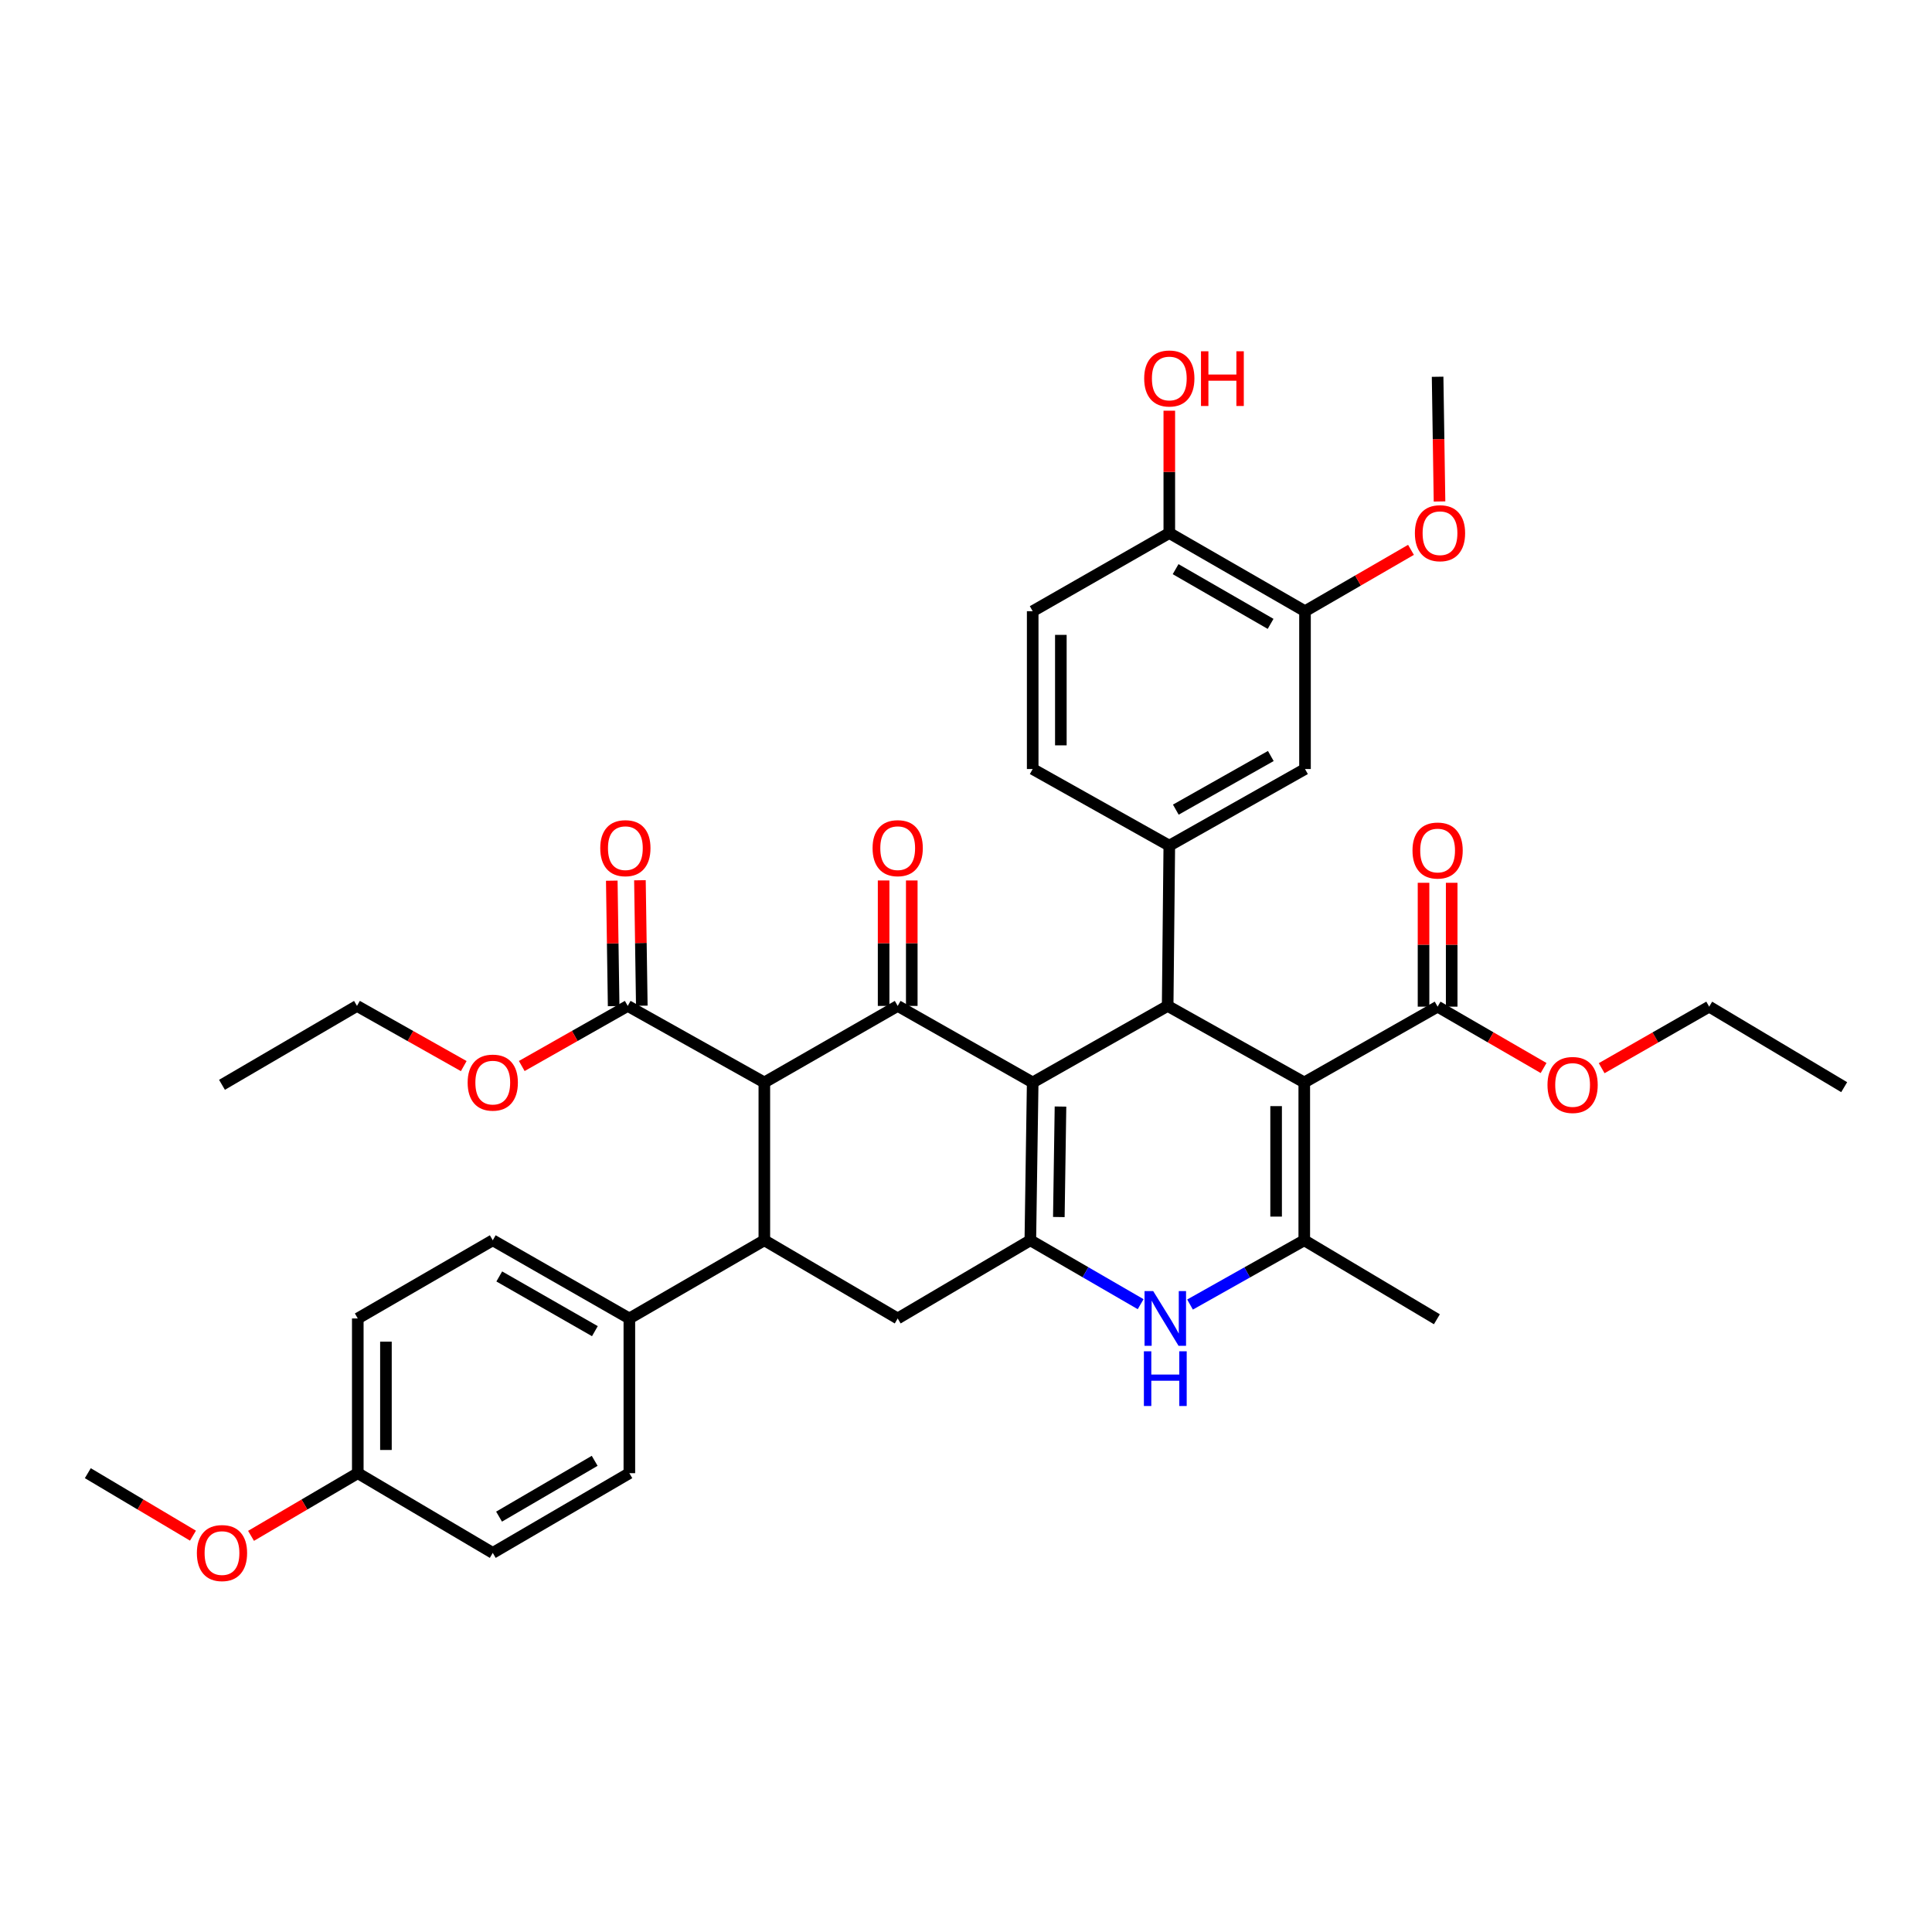 <?xml version='1.0' encoding='iso-8859-1'?>
<svg version='1.1' baseProfile='full'
              xmlns='http://www.w3.org/2000/svg'
                      xmlns:rdkit='http://www.rdkit.org/xml'
                      xmlns:xlink='http://www.w3.org/1999/xlink'
                  xml:space='preserve'
width='1000px' height='1000px' viewBox='0 0 1000 1000'>
<!-- END OF HEADER -->
<rect style='opacity:1.0;fill:#FFFFFF;stroke:none' width='1000' height='1000' x='0' y='0'> </rect>
<path class='bond-1' d='M 534.52,560.275 L 533.298,641.97' style='fill:none;fill-rule:evenodd;stroke:#000000;stroke-width:6px;stroke-linecap:butt;stroke-linejoin:miter;stroke-opacity:1' />
<path class='bond-1' d='M 548.908,572.748 L 548.052,629.934' style='fill:none;fill-rule:evenodd;stroke:#000000;stroke-width:6px;stroke-linecap:butt;stroke-linejoin:miter;stroke-opacity:1' />
<path class='bond-2' d='M 534.52,560.275 L 464.646,520.663' style='fill:none;fill-rule:evenodd;stroke:#000000;stroke-width:6px;stroke-linecap:butt;stroke-linejoin:miter;stroke-opacity:1' />
<path class='bond-3' d='M 534.52,560.275 L 604.379,520.663' style='fill:none;fill-rule:evenodd;stroke:#000000;stroke-width:6px;stroke-linecap:butt;stroke-linejoin:miter;stroke-opacity:1' />
<path class='bond-0' d='M 675.087,560.275 L 604.379,520.663' style='fill:none;fill-rule:evenodd;stroke:#000000;stroke-width:6px;stroke-linecap:butt;stroke-linejoin:miter;stroke-opacity:1' />
<path class='bond-5' d='M 675.087,560.275 L 675.087,641.97' style='fill:none;fill-rule:evenodd;stroke:#000000;stroke-width:6px;stroke-linecap:butt;stroke-linejoin:miter;stroke-opacity:1' />
<path class='bond-5' d='M 660.515,572.53 L 660.515,629.716' style='fill:none;fill-rule:evenodd;stroke:#000000;stroke-width:6px;stroke-linecap:butt;stroke-linejoin:miter;stroke-opacity:1' />
<path class='bond-10' d='M 675.087,560.275 L 744.104,521.043' style='fill:none;fill-rule:evenodd;stroke:#000000;stroke-width:6px;stroke-linecap:butt;stroke-linejoin:miter;stroke-opacity:1' />
<path class='bond-6' d='M 533.298,641.97 L 561.848,658.506' style='fill:none;fill-rule:evenodd;stroke:#000000;stroke-width:6px;stroke-linecap:butt;stroke-linejoin:miter;stroke-opacity:1' />
<path class='bond-6' d='M 561.848,658.506 L 590.398,675.043' style='fill:none;fill-rule:evenodd;stroke:#0000FF;stroke-width:6px;stroke-linecap:butt;stroke-linejoin:miter;stroke-opacity:1' />
<path class='bond-9' d='M 533.298,641.97 L 464.646,682.433' style='fill:none;fill-rule:evenodd;stroke:#000000;stroke-width:6px;stroke-linecap:butt;stroke-linejoin:miter;stroke-opacity:1' />
<path class='bond-4' d='M 464.646,520.663 L 395.621,560.275' style='fill:none;fill-rule:evenodd;stroke:#000000;stroke-width:6px;stroke-linecap:butt;stroke-linejoin:miter;stroke-opacity:1' />
<path class='bond-15' d='M 471.932,520.663 L 471.932,488.197' style='fill:none;fill-rule:evenodd;stroke:#000000;stroke-width:6px;stroke-linecap:butt;stroke-linejoin:miter;stroke-opacity:1' />
<path class='bond-15' d='M 471.932,488.197 L 471.932,455.731' style='fill:none;fill-rule:evenodd;stroke:#FF0000;stroke-width:6px;stroke-linecap:butt;stroke-linejoin:miter;stroke-opacity:1' />
<path class='bond-15' d='M 457.36,520.663 L 457.36,488.197' style='fill:none;fill-rule:evenodd;stroke:#000000;stroke-width:6px;stroke-linecap:butt;stroke-linejoin:miter;stroke-opacity:1' />
<path class='bond-15' d='M 457.36,488.197 L 457.36,455.731' style='fill:none;fill-rule:evenodd;stroke:#FF0000;stroke-width:6px;stroke-linecap:butt;stroke-linejoin:miter;stroke-opacity:1' />
<path class='bond-8' d='M 604.379,520.663 L 605.229,437.705' style='fill:none;fill-rule:evenodd;stroke:#000000;stroke-width:6px;stroke-linecap:butt;stroke-linejoin:miter;stroke-opacity:1' />
<path class='bond-7' d='M 395.621,560.275 L 395.621,641.97' style='fill:none;fill-rule:evenodd;stroke:#000000;stroke-width:6px;stroke-linecap:butt;stroke-linejoin:miter;stroke-opacity:1' />
<path class='bond-11' d='M 395.621,560.275 L 324.913,520.663' style='fill:none;fill-rule:evenodd;stroke:#000000;stroke-width:6px;stroke-linecap:butt;stroke-linejoin:miter;stroke-opacity:1' />
<path class='bond-25' d='M 675.087,641.97 L 743.731,682.846' style='fill:none;fill-rule:evenodd;stroke:#000000;stroke-width:6px;stroke-linecap:butt;stroke-linejoin:miter;stroke-opacity:1' />
<path class='bond-39' d='M 675.087,641.97 L 645.523,658.6' style='fill:none;fill-rule:evenodd;stroke:#000000;stroke-width:6px;stroke-linecap:butt;stroke-linejoin:miter;stroke-opacity:1' />
<path class='bond-39' d='M 645.523,658.6 L 615.96,675.231' style='fill:none;fill-rule:evenodd;stroke:#0000FF;stroke-width:6px;stroke-linecap:butt;stroke-linejoin:miter;stroke-opacity:1' />
<path class='bond-13' d='M 395.621,641.97 L 325.755,682.433' style='fill:none;fill-rule:evenodd;stroke:#000000;stroke-width:6px;stroke-linecap:butt;stroke-linejoin:miter;stroke-opacity:1' />
<path class='bond-38' d='M 395.621,641.97 L 464.646,682.433' style='fill:none;fill-rule:evenodd;stroke:#000000;stroke-width:6px;stroke-linecap:butt;stroke-linejoin:miter;stroke-opacity:1' />
<path class='bond-12' d='M 605.229,437.705 L 675.468,398.044' style='fill:none;fill-rule:evenodd;stroke:#000000;stroke-width:6px;stroke-linecap:butt;stroke-linejoin:miter;stroke-opacity:1' />
<path class='bond-12' d='M 608.6,419.067 L 657.767,391.304' style='fill:none;fill-rule:evenodd;stroke:#000000;stroke-width:6px;stroke-linecap:butt;stroke-linejoin:miter;stroke-opacity:1' />
<path class='bond-16' d='M 605.229,437.705 L 534.52,398.044' style='fill:none;fill-rule:evenodd;stroke:#000000;stroke-width:6px;stroke-linecap:butt;stroke-linejoin:miter;stroke-opacity:1' />
<path class='bond-18' d='M 751.39,521.043 L 751.39,488.988' style='fill:none;fill-rule:evenodd;stroke:#000000;stroke-width:6px;stroke-linecap:butt;stroke-linejoin:miter;stroke-opacity:1' />
<path class='bond-18' d='M 751.39,488.988 L 751.39,456.933' style='fill:none;fill-rule:evenodd;stroke:#FF0000;stroke-width:6px;stroke-linecap:butt;stroke-linejoin:miter;stroke-opacity:1' />
<path class='bond-18' d='M 736.818,521.043 L 736.818,488.988' style='fill:none;fill-rule:evenodd;stroke:#000000;stroke-width:6px;stroke-linecap:butt;stroke-linejoin:miter;stroke-opacity:1' />
<path class='bond-18' d='M 736.818,488.988 L 736.818,456.933' style='fill:none;fill-rule:evenodd;stroke:#FF0000;stroke-width:6px;stroke-linecap:butt;stroke-linejoin:miter;stroke-opacity:1' />
<path class='bond-23' d='M 744.104,521.043 L 771.532,536.923' style='fill:none;fill-rule:evenodd;stroke:#000000;stroke-width:6px;stroke-linecap:butt;stroke-linejoin:miter;stroke-opacity:1' />
<path class='bond-23' d='M 771.532,536.923 L 798.96,552.803' style='fill:none;fill-rule:evenodd;stroke:#FF0000;stroke-width:6px;stroke-linecap:butt;stroke-linejoin:miter;stroke-opacity:1' />
<path class='bond-19' d='M 332.198,520.554 L 331.712,488.088' style='fill:none;fill-rule:evenodd;stroke:#000000;stroke-width:6px;stroke-linecap:butt;stroke-linejoin:miter;stroke-opacity:1' />
<path class='bond-19' d='M 331.712,488.088 L 331.227,455.622' style='fill:none;fill-rule:evenodd;stroke:#FF0000;stroke-width:6px;stroke-linecap:butt;stroke-linejoin:miter;stroke-opacity:1' />
<path class='bond-19' d='M 317.627,520.772 L 317.142,488.306' style='fill:none;fill-rule:evenodd;stroke:#000000;stroke-width:6px;stroke-linecap:butt;stroke-linejoin:miter;stroke-opacity:1' />
<path class='bond-19' d='M 317.142,488.306 L 316.656,455.84' style='fill:none;fill-rule:evenodd;stroke:#FF0000;stroke-width:6px;stroke-linecap:butt;stroke-linejoin:miter;stroke-opacity:1' />
<path class='bond-24' d='M 324.913,520.663 L 297.487,536.214' style='fill:none;fill-rule:evenodd;stroke:#000000;stroke-width:6px;stroke-linecap:butt;stroke-linejoin:miter;stroke-opacity:1' />
<path class='bond-24' d='M 297.487,536.214 L 270.062,551.765' style='fill:none;fill-rule:evenodd;stroke:#FF0000;stroke-width:6px;stroke-linecap:butt;stroke-linejoin:miter;stroke-opacity:1' />
<path class='bond-14' d='M 675.468,398.044 L 675.468,316.358' style='fill:none;fill-rule:evenodd;stroke:#000000;stroke-width:6px;stroke-linecap:butt;stroke-linejoin:miter;stroke-opacity:1' />
<path class='bond-21' d='M 325.755,682.433 L 255.054,641.97' style='fill:none;fill-rule:evenodd;stroke:#000000;stroke-width:6px;stroke-linecap:butt;stroke-linejoin:miter;stroke-opacity:1' />
<path class='bond-21' d='M 307.911,689.011 L 258.421,660.687' style='fill:none;fill-rule:evenodd;stroke:#000000;stroke-width:6px;stroke-linecap:butt;stroke-linejoin:miter;stroke-opacity:1' />
<path class='bond-22' d='M 325.755,682.433 L 325.755,762.516' style='fill:none;fill-rule:evenodd;stroke:#000000;stroke-width:6px;stroke-linecap:butt;stroke-linejoin:miter;stroke-opacity:1' />
<path class='bond-27' d='M 675.468,316.358 L 702.896,300.478' style='fill:none;fill-rule:evenodd;stroke:#000000;stroke-width:6px;stroke-linecap:butt;stroke-linejoin:miter;stroke-opacity:1' />
<path class='bond-27' d='M 702.896,300.478 L 730.324,284.598' style='fill:none;fill-rule:evenodd;stroke:#FF0000;stroke-width:6px;stroke-linecap:butt;stroke-linejoin:miter;stroke-opacity:1' />
<path class='bond-40' d='M 675.468,316.358 L 605.229,275.903' style='fill:none;fill-rule:evenodd;stroke:#000000;stroke-width:6px;stroke-linecap:butt;stroke-linejoin:miter;stroke-opacity:1' />
<path class='bond-40' d='M 657.659,322.917 L 608.492,294.599' style='fill:none;fill-rule:evenodd;stroke:#000000;stroke-width:6px;stroke-linecap:butt;stroke-linejoin:miter;stroke-opacity:1' />
<path class='bond-20' d='M 534.52,398.044 L 534.52,316.358' style='fill:none;fill-rule:evenodd;stroke:#000000;stroke-width:6px;stroke-linecap:butt;stroke-linejoin:miter;stroke-opacity:1' />
<path class='bond-20' d='M 549.093,385.791 L 549.093,328.611' style='fill:none;fill-rule:evenodd;stroke:#000000;stroke-width:6px;stroke-linecap:butt;stroke-linejoin:miter;stroke-opacity:1' />
<path class='bond-17' d='M 605.229,275.903 L 534.52,316.358' style='fill:none;fill-rule:evenodd;stroke:#000000;stroke-width:6px;stroke-linecap:butt;stroke-linejoin:miter;stroke-opacity:1' />
<path class='bond-30' d='M 605.229,275.903 L 605.229,244.243' style='fill:none;fill-rule:evenodd;stroke:#000000;stroke-width:6px;stroke-linecap:butt;stroke-linejoin:miter;stroke-opacity:1' />
<path class='bond-30' d='M 605.229,244.243 L 605.229,212.582' style='fill:none;fill-rule:evenodd;stroke:#FF0000;stroke-width:6px;stroke-linecap:butt;stroke-linejoin:miter;stroke-opacity:1' />
<path class='bond-29' d='M 255.054,641.97 L 185.188,682.433' style='fill:none;fill-rule:evenodd;stroke:#000000;stroke-width:6px;stroke-linecap:butt;stroke-linejoin:miter;stroke-opacity:1' />
<path class='bond-28' d='M 325.755,762.516 L 255.054,803.78' style='fill:none;fill-rule:evenodd;stroke:#000000;stroke-width:6px;stroke-linecap:butt;stroke-linejoin:miter;stroke-opacity:1' />
<path class='bond-28' d='M 307.804,756.12 L 258.314,785.005' style='fill:none;fill-rule:evenodd;stroke:#000000;stroke-width:6px;stroke-linecap:butt;stroke-linejoin:miter;stroke-opacity:1' />
<path class='bond-32' d='M 829.015,552.893 L 856.843,536.968' style='fill:none;fill-rule:evenodd;stroke:#FF0000;stroke-width:6px;stroke-linecap:butt;stroke-linejoin:miter;stroke-opacity:1' />
<path class='bond-32' d='M 856.843,536.968 L 884.671,521.043' style='fill:none;fill-rule:evenodd;stroke:#000000;stroke-width:6px;stroke-linecap:butt;stroke-linejoin:miter;stroke-opacity:1' />
<path class='bond-33' d='M 240.037,551.811 L 212.406,536.237' style='fill:none;fill-rule:evenodd;stroke:#FF0000;stroke-width:6px;stroke-linecap:butt;stroke-linejoin:miter;stroke-opacity:1' />
<path class='bond-33' d='M 212.406,536.237 L 184.775,520.663' style='fill:none;fill-rule:evenodd;stroke:#000000;stroke-width:6px;stroke-linecap:butt;stroke-linejoin:miter;stroke-opacity:1' />
<path class='bond-26' d='M 185.188,762.516 L 255.054,803.78' style='fill:none;fill-rule:evenodd;stroke:#000000;stroke-width:6px;stroke-linecap:butt;stroke-linejoin:miter;stroke-opacity:1' />
<path class='bond-31' d='M 185.188,762.516 L 157.563,778.734' style='fill:none;fill-rule:evenodd;stroke:#000000;stroke-width:6px;stroke-linecap:butt;stroke-linejoin:miter;stroke-opacity:1' />
<path class='bond-31' d='M 157.563,778.734 L 129.938,794.952' style='fill:none;fill-rule:evenodd;stroke:#FF0000;stroke-width:6px;stroke-linecap:butt;stroke-linejoin:miter;stroke-opacity:1' />
<path class='bond-41' d='M 185.188,762.516 L 185.188,682.433' style='fill:none;fill-rule:evenodd;stroke:#000000;stroke-width:6px;stroke-linecap:butt;stroke-linejoin:miter;stroke-opacity:1' />
<path class='bond-41' d='M 199.76,750.504 L 199.76,694.445' style='fill:none;fill-rule:evenodd;stroke:#000000;stroke-width:6px;stroke-linecap:butt;stroke-linejoin:miter;stroke-opacity:1' />
<path class='bond-34' d='M 745.092,259.561 L 744.598,227.285' style='fill:none;fill-rule:evenodd;stroke:#FF0000;stroke-width:6px;stroke-linecap:butt;stroke-linejoin:miter;stroke-opacity:1' />
<path class='bond-34' d='M 744.598,227.285 L 744.104,195.01' style='fill:none;fill-rule:evenodd;stroke:#000000;stroke-width:6px;stroke-linecap:butt;stroke-linejoin:miter;stroke-opacity:1' />
<path class='bond-35' d='M 99.881,794.856 L 72.668,778.686' style='fill:none;fill-rule:evenodd;stroke:#FF0000;stroke-width:6px;stroke-linecap:butt;stroke-linejoin:miter;stroke-opacity:1' />
<path class='bond-35' d='M 72.668,778.686 L 45.455,762.516' style='fill:none;fill-rule:evenodd;stroke:#000000;stroke-width:6px;stroke-linecap:butt;stroke-linejoin:miter;stroke-opacity:1' />
<path class='bond-37' d='M 884.671,521.043 L 954.545,562.72' style='fill:none;fill-rule:evenodd;stroke:#000000;stroke-width:6px;stroke-linecap:butt;stroke-linejoin:miter;stroke-opacity:1' />
<path class='bond-36' d='M 184.775,520.663 L 114.9,561.498' style='fill:none;fill-rule:evenodd;stroke:#000000;stroke-width:6px;stroke-linecap:butt;stroke-linejoin:miter;stroke-opacity:1' />
<path  class='atom-7' d='M 596.896 668.273
L 606.176 683.273
Q 607.096 684.753, 608.576 687.433
Q 610.056 690.113, 610.136 690.273
L 610.136 668.273
L 613.896 668.273
L 613.896 696.593
L 610.016 696.593
L 600.056 680.193
Q 598.896 678.273, 597.656 676.073
Q 596.456 673.873, 596.096 673.193
L 596.096 696.593
L 592.416 696.593
L 592.416 668.273
L 596.896 668.273
' fill='#0000FF'/>
<path  class='atom-7' d='M 592.076 699.425
L 595.916 699.425
L 595.916 711.465
L 610.396 711.465
L 610.396 699.425
L 614.236 699.425
L 614.236 727.745
L 610.396 727.745
L 610.396 714.665
L 595.916 714.665
L 595.916 727.745
L 592.076 727.745
L 592.076 699.425
' fill='#0000FF'/>
<path  class='atom-16' d='M 451.646 439.008
Q 451.646 432.208, 455.006 428.408
Q 458.366 424.608, 464.646 424.608
Q 470.926 424.608, 474.286 428.408
Q 477.646 432.208, 477.646 439.008
Q 477.646 445.888, 474.246 449.808
Q 470.846 453.688, 464.646 453.688
Q 458.406 453.688, 455.006 449.808
Q 451.646 445.928, 451.646 439.008
M 464.646 450.488
Q 468.966 450.488, 471.286 447.608
Q 473.646 444.688, 473.646 439.008
Q 473.646 433.448, 471.286 430.648
Q 468.966 427.808, 464.646 427.808
Q 460.326 427.808, 457.966 430.608
Q 455.646 433.408, 455.646 439.008
Q 455.646 444.728, 457.966 447.608
Q 460.326 450.488, 464.646 450.488
' fill='#FF0000'/>
<path  class='atom-19' d='M 731.104 440.23
Q 731.104 433.43, 734.464 429.63
Q 737.824 425.83, 744.104 425.83
Q 750.384 425.83, 753.744 429.63
Q 757.104 433.43, 757.104 440.23
Q 757.104 447.11, 753.704 451.03
Q 750.304 454.91, 744.104 454.91
Q 737.864 454.91, 734.464 451.03
Q 731.104 447.15, 731.104 440.23
M 744.104 451.71
Q 748.424 451.71, 750.744 448.83
Q 753.104 445.91, 753.104 440.23
Q 753.104 434.67, 750.744 431.87
Q 748.424 429.03, 744.104 429.03
Q 739.784 429.03, 737.424 431.83
Q 735.104 434.63, 735.104 440.23
Q 735.104 445.95, 737.424 448.83
Q 739.784 451.71, 744.104 451.71
' fill='#FF0000'/>
<path  class='atom-20' d='M 310.69 439.008
Q 310.69 432.208, 314.05 428.408
Q 317.41 424.608, 323.69 424.608
Q 329.97 424.608, 333.33 428.408
Q 336.69 432.208, 336.69 439.008
Q 336.69 445.888, 333.29 449.808
Q 329.89 453.688, 323.69 453.688
Q 317.45 453.688, 314.05 449.808
Q 310.69 445.928, 310.69 439.008
M 323.69 450.488
Q 328.01 450.488, 330.33 447.608
Q 332.69 444.688, 332.69 439.008
Q 332.69 433.448, 330.33 430.648
Q 328.01 427.808, 323.69 427.808
Q 319.37 427.808, 317.01 430.608
Q 314.69 433.408, 314.69 439.008
Q 314.69 444.728, 317.01 447.608
Q 319.37 450.488, 323.69 450.488
' fill='#FF0000'/>
<path  class='atom-24' d='M 800.978 561.578
Q 800.978 554.778, 804.338 550.978
Q 807.698 547.178, 813.978 547.178
Q 820.258 547.178, 823.618 550.978
Q 826.978 554.778, 826.978 561.578
Q 826.978 568.458, 823.578 572.378
Q 820.178 576.258, 813.978 576.258
Q 807.738 576.258, 804.338 572.378
Q 800.978 568.498, 800.978 561.578
M 813.978 573.058
Q 818.298 573.058, 820.618 570.178
Q 822.978 567.258, 822.978 561.578
Q 822.978 556.018, 820.618 553.218
Q 818.298 550.378, 813.978 550.378
Q 809.658 550.378, 807.298 553.178
Q 804.978 555.978, 804.978 561.578
Q 804.978 567.298, 807.298 570.178
Q 809.658 573.058, 813.978 573.058
' fill='#FF0000'/>
<path  class='atom-25' d='M 242.054 560.355
Q 242.054 553.555, 245.414 549.755
Q 248.774 545.955, 255.054 545.955
Q 261.334 545.955, 264.694 549.755
Q 268.054 553.555, 268.054 560.355
Q 268.054 567.235, 264.654 571.155
Q 261.254 575.035, 255.054 575.035
Q 248.814 575.035, 245.414 571.155
Q 242.054 567.275, 242.054 560.355
M 255.054 571.835
Q 259.374 571.835, 261.694 568.955
Q 264.054 566.035, 264.054 560.355
Q 264.054 554.795, 261.694 551.995
Q 259.374 549.155, 255.054 549.155
Q 250.734 549.155, 248.374 551.955
Q 246.054 554.755, 246.054 560.355
Q 246.054 566.075, 248.374 568.955
Q 250.734 571.835, 255.054 571.835
' fill='#FF0000'/>
<path  class='atom-28' d='M 732.342 275.983
Q 732.342 269.183, 735.702 265.383
Q 739.062 261.583, 745.342 261.583
Q 751.622 261.583, 754.982 265.383
Q 758.342 269.183, 758.342 275.983
Q 758.342 282.863, 754.942 286.783
Q 751.542 290.663, 745.342 290.663
Q 739.102 290.663, 735.702 286.783
Q 732.342 282.903, 732.342 275.983
M 745.342 287.463
Q 749.662 287.463, 751.982 284.583
Q 754.342 281.663, 754.342 275.983
Q 754.342 270.423, 751.982 267.623
Q 749.662 264.783, 745.342 264.783
Q 741.022 264.783, 738.662 267.583
Q 736.342 270.383, 736.342 275.983
Q 736.342 281.703, 738.662 284.583
Q 741.022 287.463, 745.342 287.463
' fill='#FF0000'/>
<path  class='atom-31' d='M 592.229 195.9
Q 592.229 189.1, 595.589 185.3
Q 598.949 181.5, 605.229 181.5
Q 611.509 181.5, 614.869 185.3
Q 618.229 189.1, 618.229 195.9
Q 618.229 202.78, 614.829 206.7
Q 611.429 210.58, 605.229 210.58
Q 598.989 210.58, 595.589 206.7
Q 592.229 202.82, 592.229 195.9
M 605.229 207.38
Q 609.549 207.38, 611.869 204.5
Q 614.229 201.58, 614.229 195.9
Q 614.229 190.34, 611.869 187.54
Q 609.549 184.7, 605.229 184.7
Q 600.909 184.7, 598.549 187.5
Q 596.229 190.3, 596.229 195.9
Q 596.229 201.62, 598.549 204.5
Q 600.909 207.38, 605.229 207.38
' fill='#FF0000'/>
<path  class='atom-31' d='M 621.629 181.82
L 625.469 181.82
L 625.469 193.86
L 639.949 193.86
L 639.949 181.82
L 643.789 181.82
L 643.789 210.14
L 639.949 210.14
L 639.949 197.06
L 625.469 197.06
L 625.469 210.14
L 621.629 210.14
L 621.629 181.82
' fill='#FF0000'/>
<path  class='atom-32' d='M 101.9 803.86
Q 101.9 797.06, 105.26 793.26
Q 108.62 789.46, 114.9 789.46
Q 121.18 789.46, 124.54 793.26
Q 127.9 797.06, 127.9 803.86
Q 127.9 810.74, 124.5 814.66
Q 121.1 818.54, 114.9 818.54
Q 108.66 818.54, 105.26 814.66
Q 101.9 810.78, 101.9 803.86
M 114.9 815.34
Q 119.22 815.34, 121.54 812.46
Q 123.9 809.54, 123.9 803.86
Q 123.9 798.3, 121.54 795.5
Q 119.22 792.66, 114.9 792.66
Q 110.58 792.66, 108.22 795.46
Q 105.9 798.26, 105.9 803.86
Q 105.9 809.58, 108.22 812.46
Q 110.58 815.34, 114.9 815.34
' fill='#FF0000'/>
</svg>
